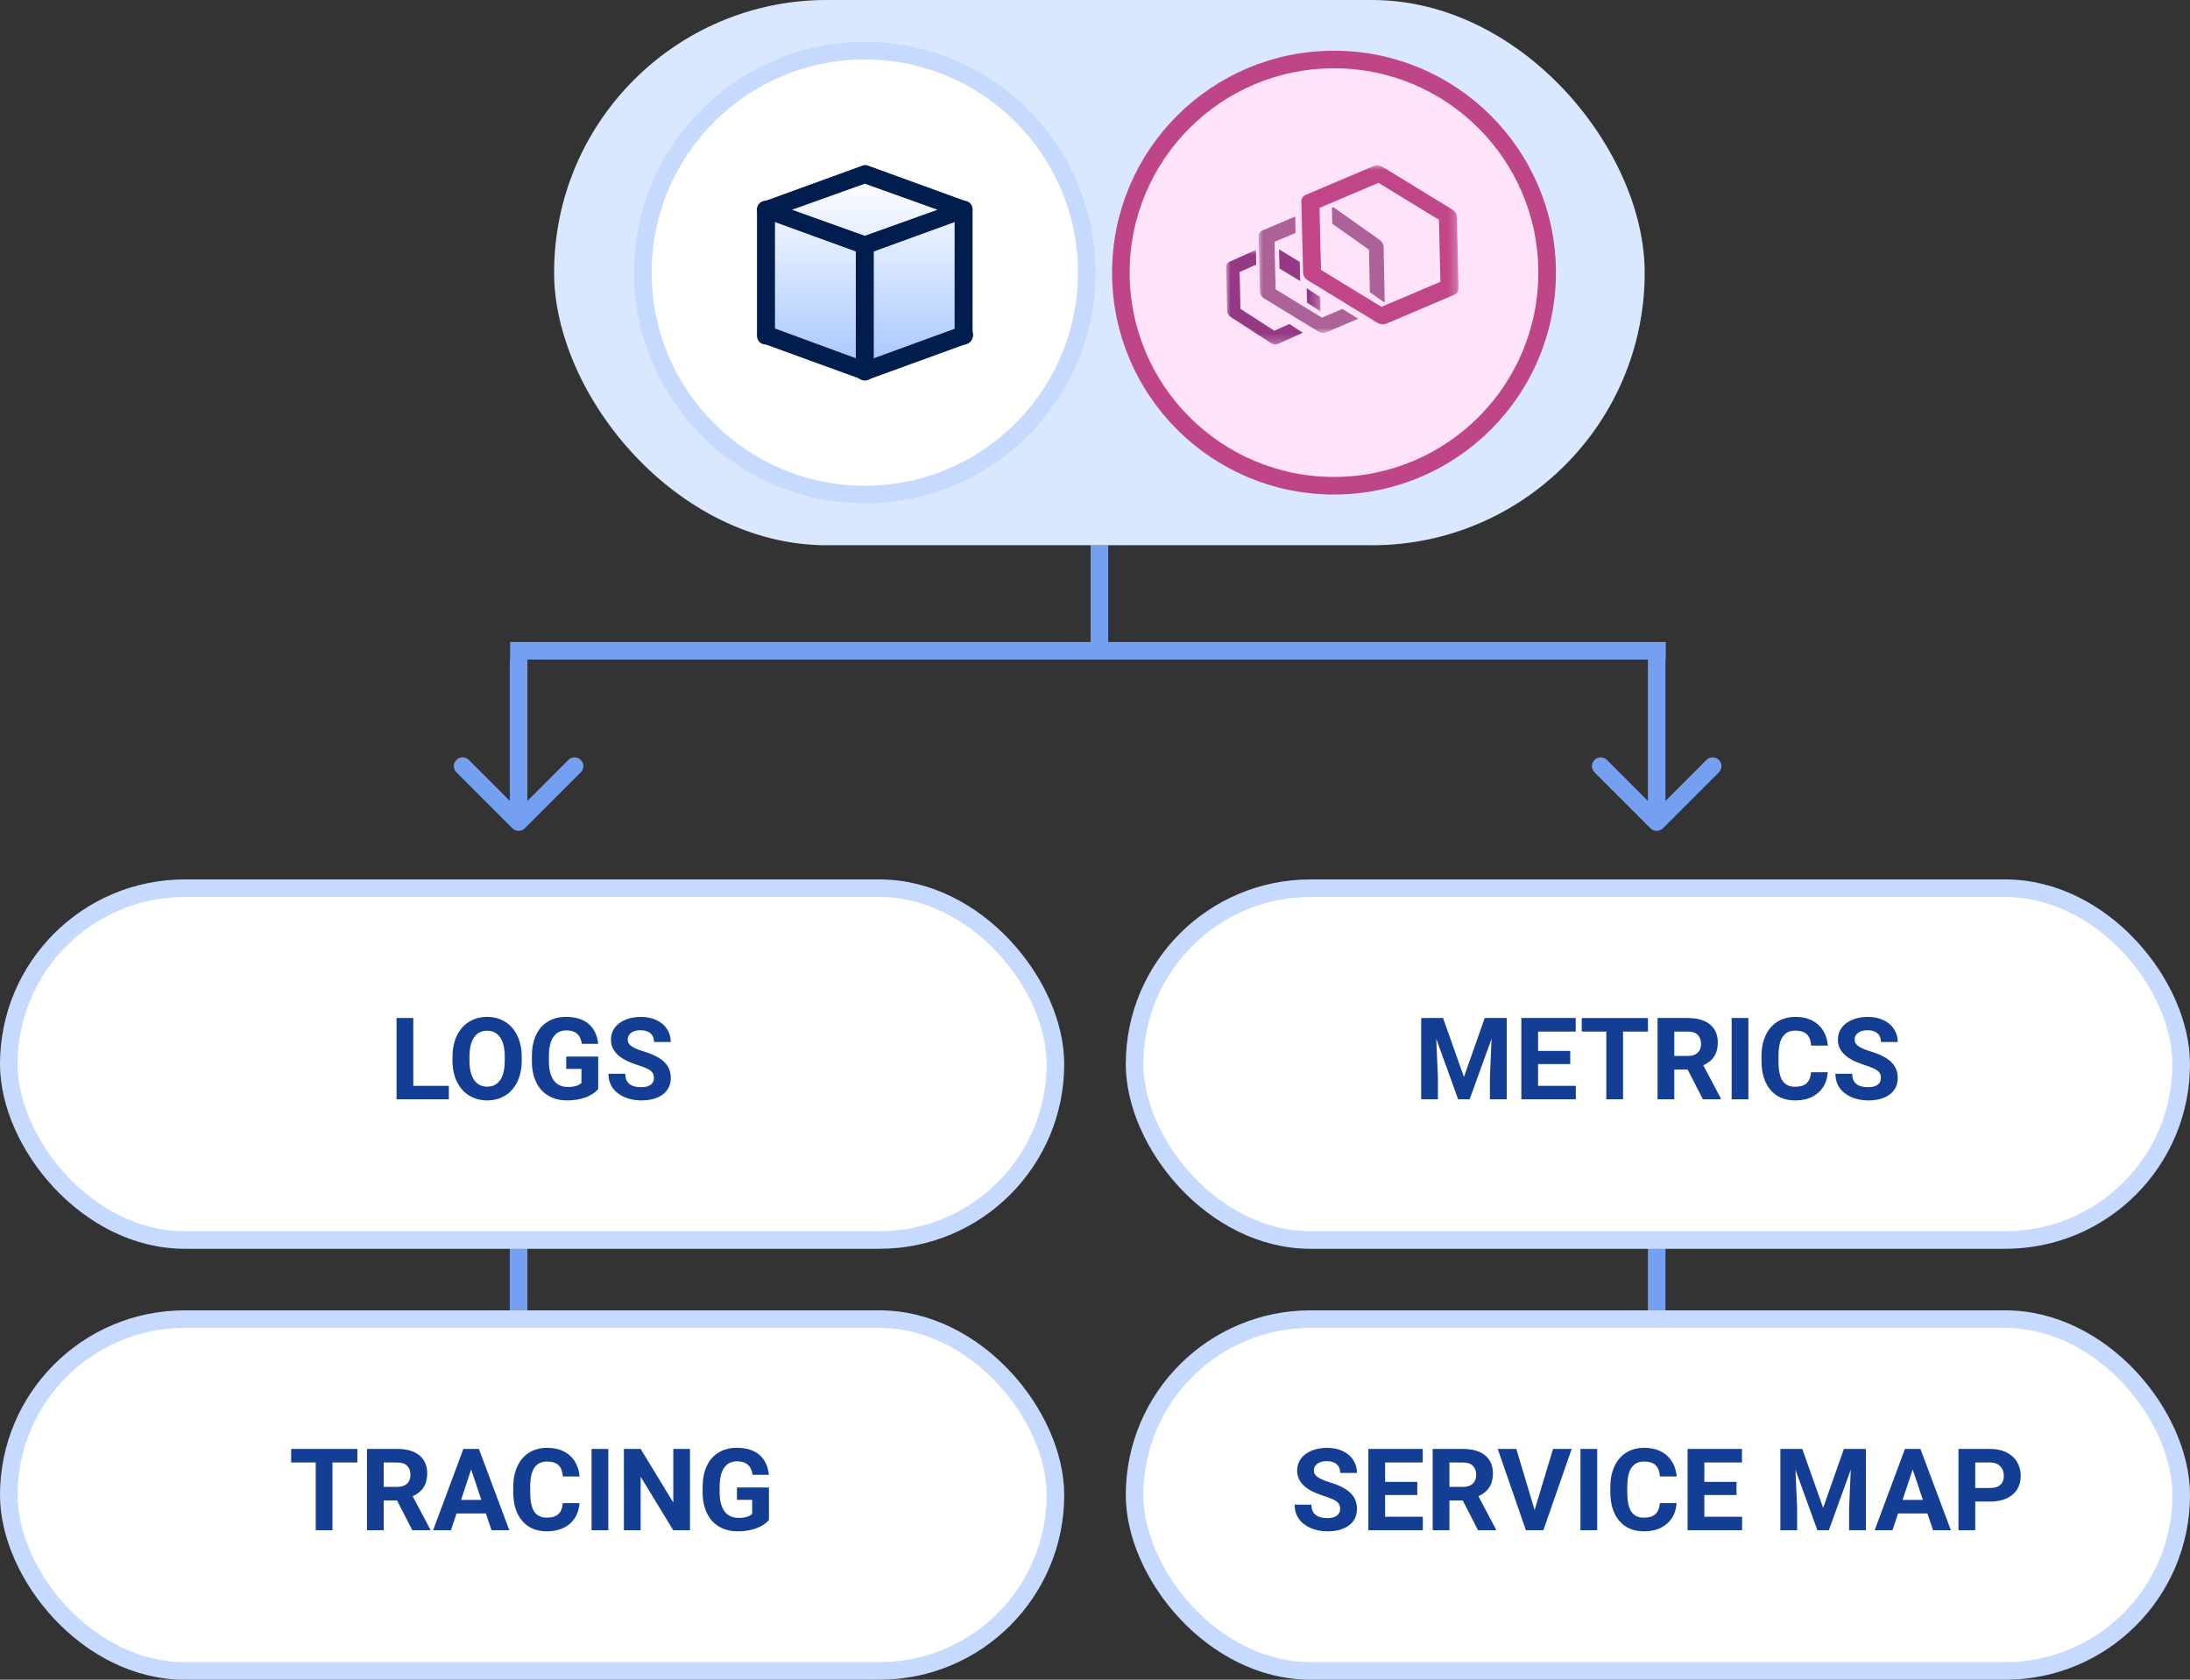 <?xml version="1.0" encoding="UTF-8"?> <svg xmlns="http://www.w3.org/2000/svg" xmlns:xlink="http://www.w3.org/1999/xlink" height="191" viewBox="0 0 249 191" width="249"><rect x="0" y="0" width="249" height="191" fill="#333333" stroke="none"/><linearGradient id="a" x1="0%" x2="0%" y1="0%" y2="100%"><stop offset="0" stop-color="#fff"></stop><stop offset="1" stop-color="#a6c6ff"></stop></linearGradient><mask id="b" fill="#fff"><path d="m0 0v10.751h10.722v-10.751z" fill="#fff" fill-rule="evenodd"></path></mask><mask id="c" fill="#fff"><path d="m0 0v10.751h10.722v-10.751z" fill="#fff" fill-rule="evenodd"></path></mask><mask id="d" fill="#fff"><path d="m0 0h22.73v19.055h-22.73z" fill="#fff" fill-rule="evenodd"></path></mask><mask id="e" fill="#fff"><path d="m0 0h22.73v19.055h-22.73z" fill="#fff" fill-rule="evenodd"></path></mask><g fill="none" fill-rule="evenodd" transform="translate(1)"><path d="m186.657 159.188c.39.391 1.024.391 1.414 0l6.364-6.364c.391-.391.391-1.024 0-1.414-.39-.391-1.024-.391-1.414 0l-5.657 5.657-5.657-5.657c-.39-.391-1.024-.391-1.414 0-.391.391-.391 1.024 0 1.414zm-.293-19.188v18.481h2v-18.481z" fill="#759ff1" fill-rule="nonzero"></path><path d="m57.257 159.188c.391.391 1.024.391 1.414 0l6.364-6.364c.391-.391.391-1.024 0-1.414-.391-.391-1.024-.391-1.414 0l-5.657 5.657-5.657-5.657c-.391-.391-1.024-.391-1.414 0-.391.391-.391 1.024 0 1.414zm-.293-19.188v18.481h2v-18.481z" fill="#759ff1" fill-rule="nonzero"></path><rect fill="#fff" fill-rule="nonzero" height="40" rx="20" width="119" y="101"></rect><path d="m45.992 123.47h4.043v1.53h-5.948v-9.242h1.904zm12.327-2.882c0 .91-.161 1.708-.482 2.393-.322.686-.783 1.215-1.384 1.587-.597.373-1.282.559-2.057.559-.766 0-1.449-.184-2.05-.552s-1.066-.893-1.397-1.575c-.33-.685-.497-1.472-.501-2.361v-.457c0-.91.163-1.71.489-2.399.33-.694.793-1.225 1.39-1.594.601-.372 1.286-.558 2.057-.558s1.454.186 2.05.558c.601.369 1.064.9 1.39 1.594.33.689.495 1.487.495 2.393zm-1.93-.419c0-.969-.173-1.705-.52-2.209-.347-.503-.842-.755-1.485-.755-.639 0-1.132.25-1.479.749-.347.495-.523 1.223-.527 2.184v.45c0 .944.173 1.676.52 2.197.347.52.846.78 1.498.78.639 0 1.13-.249 1.473-.749.343-.503.516-1.235.52-2.196zm10.626 3.663c-.343.411-.827.73-1.454.959-.626.224-1.32.336-2.082.336-.8 0-1.502-.174-2.107-.521-.601-.351-1.066-.859-1.397-1.523-.326-.664-.493-1.445-.501-2.342v-.629c0-.922.154-1.72.463-2.393.313-.677.762-1.193 1.346-1.549.588-.359 1.276-.539 2.063-.539 1.096 0 1.953.262 2.571.787.618.52.984 1.28 1.098 2.279h-1.853c-.085-.529-.273-.916-.565-1.162-.288-.245-.686-.368-1.193-.368-.647 0-1.141.243-1.479.73s-.51 1.21-.514 2.171v.59c0 .969.184 1.701.552 2.196.368.496.908.743 1.619.743.715 0 1.225-.152 1.53-.457v-1.593h-1.733v-1.403h3.637zm6.341-1.257c0-.36-.127-.635-.381-.825-.254-.195-.711-.398-1.371-.609-.66-.216-1.183-.428-1.568-.635-1.05-.567-1.574-1.331-1.574-2.292 0-.499.14-.943.419-1.333.284-.393.688-.7 1.212-.92.529-.22 1.121-.33 1.777-.33.66 0 1.248.12 1.765.362.516.237.916.573 1.2 1.009.288.436.432.931.432 1.485h-1.904c0-.423-.133-.751-.4-.984-.267-.237-.641-.355-1.124-.355-.466 0-.827.099-1.085.298-.258.195-.387.453-.387.775 0 .3.15.552.451.755.305.203.751.394 1.339.571 1.083.326 1.873.73 2.368 1.213.495.482.743 1.083.743 1.802 0 .8-.303 1.429-.908 1.886-.605.453-1.42.679-2.444.679-.711 0-1.358-.129-1.942-.387-.584-.263-1.03-.62-1.339-1.073-.305-.453-.457-.978-.457-1.574h1.911c0 1.02.609 1.53 1.828 1.53.453 0 .806-.091 1.06-.273.254-.187.381-.445.381-.775z" fill="#143e93" fill-rule="nonzero"></path><rect height="40" rx="20" stroke="#c6daff" stroke-width="2" width="119" y="101"></rect><rect fill="#fff" fill-rule="nonzero" height="40" rx="20" width="119" x="128" y="101"></rect><path d="m163.074 115.758 2.374 6.703 2.362-6.703h2.501v9.242h-1.911v-2.526l.19-4.361-2.494 6.887h-1.308l-2.488-6.881.19 4.355v2.526h-1.904v-9.242zm14.46 5.237h-3.656v2.475h4.291v1.53h-6.195v-9.242h6.182v1.542h-4.278v2.203h3.656zm8.836-3.695h-2.831v7.7h-1.904v-7.7h-2.793v-1.542h7.528zm4.513 4.317h-1.517v3.383h-1.904v-9.242h3.434c1.092 0 1.934.243 2.526.73.593.486.889 1.174.889 2.063 0 .63-.137 1.157-.413 1.58-.27.419-.683.754-1.237 1.003l1.999 3.777v.089h-2.044zm-1.517-1.543h1.536c.479 0 .849-.12 1.111-.362.263-.245.394-.581.394-1.009 0-.436-.125-.779-.375-1.028-.245-.25-.624-.375-1.136-.375h-1.53zm8.424 4.926h-1.905v-9.242h1.905zm9.026-3.079c-.072.995-.44 1.778-1.105 2.349-.66.571-1.531.857-2.615.857-1.185 0-2.118-.398-2.799-1.193-.677-.8-1.016-1.896-1.016-3.288v-.565c0-.889.157-1.672.47-2.349s.76-1.196 1.339-1.555c.584-.364 1.261-.546 2.032-.546 1.066 0 1.925.286 2.577.857.651.571 1.028 1.373 1.13 2.406h-1.905c-.046-.597-.213-1.029-.501-1.295-.284-.271-.717-.407-1.301-.407-.635 0-1.111.229-1.429.686-.313.453-.474 1.157-.482 2.114v.698c0 .999.15 1.729.451 2.19.304.461.782.692 1.434.692.588 0 1.026-.134 1.314-.4.292-.271.459-.688.502-1.251zm6.043.654c0-.36-.127-.635-.381-.825-.254-.195-.711-.398-1.371-.609-.66-.216-1.183-.428-1.568-.635-1.049-.567-1.574-1.331-1.574-2.292 0-.499.139-.943.419-1.333.283-.393.687-.7 1.212-.92.529-.22 1.122-.33 1.778-.33.66 0 1.248.12 1.764.362.516.237.916.573 1.2 1.009.288.436.432.931.432 1.485h-1.905c0-.423-.133-.751-.4-.984-.266-.237-.641-.355-1.123-.355-.466 0-.828.099-1.086.298-.258.195-.387.453-.387.775 0 .3.15.552.451.755.305.203.751.394 1.339.571 1.084.326 1.873.73 2.368 1.213.495.482.743 1.083.743 1.802 0 .8-.303 1.429-.908 1.886-.605.453-1.42.679-2.444.679-.711 0-1.358-.129-1.942-.387-.584-.263-1.031-.62-1.34-1.073-.304-.453-.457-.978-.457-1.574h1.911c0 1.02.609 1.53 1.828 1.53.453 0 .806-.091 1.06-.273.254-.187.381-.445.381-.775z" fill="#143e93" fill-rule="nonzero"></path><rect height="40" rx="20" stroke="#c6daff" stroke-width="2" width="119" x="128" y="101"></rect><rect fill="#fff" fill-rule="nonzero" height="40" rx="20" width="119" y="150"></rect><path d="m39.632 166.3h-2.831v7.7h-1.904v-7.7h-2.793v-1.542h7.528zm4.513 4.317h-1.517v3.383h-1.904v-9.242h3.434c1.092 0 1.934.243 2.526.73.592.486.889 1.174.889 2.063 0 .63-.138 1.157-.413 1.58-.271.419-.683.754-1.238 1.003l2 3.777v.089h-2.044zm-1.517-1.543h1.536c.478 0 .848-.12 1.111-.362.262-.245.394-.581.394-1.009 0-.436-.125-.779-.375-1.028-.245-.25-.624-.375-1.136-.375h-1.53zm11.616 3.022h-3.339l-.635 1.904h-2.025l3.44-9.242h1.765l3.459 9.242h-2.025zm-2.825-1.543h2.311l-1.162-3.459zm13.47.368c-.072.995-.44 1.778-1.105 2.349-.66.571-1.532.857-2.615.857-1.185 0-2.118-.398-2.799-1.193-.677-.8-1.016-1.896-1.016-3.288v-.565c0-.889.157-1.672.47-2.349.313-.677.76-1.196 1.339-1.555.584-.364 1.261-.546 2.031-.546 1.066 0 1.925.286 2.577.857s1.028 1.373 1.13 2.406h-1.904c-.047-.597-.214-1.029-.501-1.295-.283-.271-.717-.407-1.301-.407-.635 0-1.111.229-1.428.686-.313.453-.474 1.157-.482 2.114v.698c0 .999.15 1.729.451 2.19.305.461.783.692 1.435.692.588 0 1.026-.134 1.314-.4.292-.271.459-.688.501-1.251zm3.275 3.079h-1.904v-9.242h1.904zm9.287 0h-1.904l-3.707-6.081v6.081h-1.904v-9.242h1.904l3.713 6.094v-6.094h1.898zm8.976-1.168c-.343.411-.827.73-1.454.959-.626.224-1.32.336-2.082.336-.8 0-1.502-.174-2.107-.521-.601-.351-1.066-.859-1.397-1.523-.326-.664-.493-1.445-.501-2.342v-.629c0-.922.154-1.72.463-2.393.313-.677.762-1.193 1.346-1.549.588-.359 1.276-.539 2.063-.539 1.096 0 1.953.262 2.571.787.618.52.984 1.28 1.098 2.279h-1.854c-.085-.529-.273-.916-.565-1.162-.288-.245-.685-.368-1.193-.368-.647 0-1.14.243-1.479.73-.339.487-.51 1.21-.514 2.171v.59c0 .969.184 1.701.552 2.196.368.496.908.743 1.619.743.715 0 1.225-.152 1.53-.457v-1.593h-1.733v-1.403h3.637z" fill="#143e93" fill-rule="nonzero"></path><rect height="40" rx="20" stroke="#c6daff" stroke-width="2" width="119" y="150"></rect><rect fill="#fff" fill-rule="nonzero" height="40" rx="20" width="119" x="128" y="150"></rect><path d="m151.375 171.575c0-.36-.126-.635-.38-.825-.254-.195-.711-.398-1.371-.609-.661-.216-1.183-.428-1.568-.635-1.05-.567-1.575-1.331-1.575-2.292 0-.499.14-.943.419-1.333.284-.393.688-.7 1.213-.92.529-.22 1.121-.33 1.777-.33.66 0 1.249.12 1.765.362.516.237.916.573 1.199 1.009.288.436.432.931.432 1.485h-1.904c0-.423-.133-.751-.4-.984-.267-.237-.641-.355-1.124-.355-.465 0-.827.099-1.085.298-.258.195-.387.453-.387.775 0 .3.15.552.45.755.305.203.752.394 1.34.571 1.083.326 1.872.73 2.367 1.213.496.482.743 1.083.743 1.802 0 .8-.302 1.429-.908 1.886-.605.453-1.419.679-2.443.679-.711 0-1.359-.129-1.943-.387-.584-.263-1.03-.62-1.339-1.073-.305-.453-.457-.978-.457-1.574h1.91c0 1.02.61 1.53 1.829 1.53.452 0 .806-.091 1.06-.273.254-.187.38-.445.38-.775zm8.767-1.58h-3.657v2.475h4.291v1.53h-6.195v-9.242h6.183v1.542h-4.279v2.203h3.657zm5.173.622h-1.517v3.383h-1.904v-9.242h3.434c1.091 0 1.934.243 2.526.73.592.486.889 1.174.889 2.063 0 .63-.138 1.157-.413 1.58-.271.419-.683.754-1.238 1.003l2 3.777v.089h-2.044zm-1.517-1.543h1.536c.478 0 .848-.12 1.111-.362.262-.245.393-.581.393-1.009 0-.436-.124-.779-.374-1.028-.246-.25-.624-.375-1.136-.375h-1.53zm9.686 2.634 2.095-6.95h2.12l-3.218 9.242h-1.987l-3.205-9.242h2.113zm7.116 2.292h-1.904v-9.242h1.904zm9.026-3.079c-.071.995-.44 1.778-1.104 2.349-.66.571-1.532.857-2.615.857-1.185 0-2.118-.398-2.8-1.193-.677-.8-1.015-1.896-1.015-3.288v-.565c0-.889.156-1.672.47-2.349.313-.677.759-1.196 1.339-1.555.584-.364 1.261-.546 2.031-.546 1.067 0 1.926.286 2.577.857.652.571 1.029 1.373 1.13 2.406h-1.904c-.047-.597-.214-1.029-.502-1.295-.283-.271-.717-.407-1.301-.407-.635 0-1.111.229-1.428.686-.313.453-.474 1.157-.483 2.114v.698c0 .999.151 1.729.451 2.19.305.461.783.692 1.435.692.588 0 1.026-.134 1.314-.4.292-.271.459-.688.501-1.251zm6.812-.926h-3.657v2.475h4.291v1.53h-6.195v-9.242h6.183v1.542h-4.279v2.203h3.657zm7.477-5.237 2.374 6.703 2.361-6.703h2.501v9.242h-1.91v-2.526l.19-4.361-2.494 6.887h-1.308l-2.488-6.881.19 4.355v2.526h-1.904v-9.242zm14.231 7.338h-3.338l-.635 1.904h-2.025l3.44-9.242h1.765l3.459 9.242h-2.024zm-2.824-1.543h2.31l-1.161-3.459zm8.258.191v3.256h-1.904v-9.242h3.605c.694 0 1.304.127 1.828.381.529.254.936.615 1.219 1.085.284.466.425.997.425 1.593 0 .906-.311 1.621-.933 2.146-.618.52-1.474.781-2.57.781zm0-1.543h1.701c.504 0 .887-.118 1.149-.355.267-.237.4-.576.4-1.016 0-.453-.133-.819-.4-1.098-.266-.279-.635-.423-1.104-.432h-1.746z" fill="#143e93" fill-rule="nonzero"></path><rect height="40" rx="20" stroke="#c6daff" stroke-width="2" width="119" x="128" y="150"></rect><path d="m186.657 94.188c.39.391 1.024.391 1.414 0l6.364-6.364c.391-.391.391-1.024 0-1.414-.39-.391-1.024-.391-1.414 0l-5.657 5.657-5.657-5.657c-.39-.391-1.024-.391-1.414 0-.391.391-.391 1.024 0 1.414zm-.293-19.188v18.481h2v-18.481z" fill="#759ff1" fill-rule="nonzero"></path><path d="m57.257 94.188c.391.391 1.024.391 1.414 0l6.364-6.364c.391-.391.391-1.024 0-1.414-.391-.391-1.024-.391-1.414 0l-5.657 5.657-5.657-5.657c-.391-.391-1.024-.391-1.414 0-.391.391-.391 1.024 0 1.414zm-.293-19.188v18.481h2v-18.481z" fill="#759ff1" fill-rule="nonzero"></path><path d="m57 74h131.4" stroke="#759ff1" stroke-width="2"></path><path d="m124 62v12.519" stroke="#759ff1" stroke-width="2"></path><rect fill="#d9e7ff" fill-rule="nonzero" height="62" rx="31" width="124" x="62"></rect><circle cx="97.326" cy="31" fill="#fff" fill-rule="nonzero" r="25.233" stroke="#c6daff" stroke-width="2"></circle><path d="m86.633 23.791c4.717-1.953 10.743-3.605 10.743-3.605l11.183 3.678v14.147l-11.183 4.232-11.286-4.584s0-11.197.542-13.868z" fill="url(#a)"></path><path d="m97.019 28.855c.102.102.204.102.306.102.102 0 .204 0 .306-.102l11.234-4.085c.409-.102.715-.511.715-.919 0-.408-.306-.817-.612-.919l-11.235-4.085c-.204-.102-.511-.102-.715 0l-11.235 4.085c-.408.102-.715.511-.715.919 0 .409.306.817.715.919zm.306-2.043-8.273-2.962 8.273-2.962 8.272 2.962z" fill="#001d4e"></path><g fill-rule="nonzero"><path d="m97.326 43.256c-.102 0-.204 0-.306-.102l-11.235-4.085c-.511-.204-.817-.817-.613-1.328.204-.511.817-.817 1.328-.613l10.826 3.983 10.928-3.983c.51-.204 1.123.102 1.327.613.205.511-.102 1.123-.612 1.328l-11.235 4.085c-.204.102-.306.102-.408.102z" fill="#001d4e"></path><path d="m97.326 43.256c-.613 0-1.021-.408-1.021-1.021v-14.299c0-.613.408-1.021 1.021-1.021s1.021.408 1.021 1.021v14.299c0 .613-.408 1.021-1.021 1.021z" fill="#001d4e"></path><path d="m108.56 39.171c-.613 0-1.021-.409-1.021-1.021v-14.299c0-.613.408-1.021 1.021-1.021s1.021.408 1.021 1.021v14.299c0 .613-.408 1.021-1.021 1.021z" fill="#001d4e"></path><path d="m86.091 39.171c-.613 0-1.021-.409-1.021-1.021v-14.299c0-.613.408-1.021 1.021-1.021s1.021.408 1.021 1.021v14.299c0 .613-.408 1.021-1.021 1.021z" fill="#001d4e"></path><circle cx="150.674" cy="31" fill="#ffe3f8" r="24.233" stroke="#bf4589" stroke-width="2"></circle><path d="m144.426 28.357.053 2.181 2.35 1.424-.052-2.182z" fill="#953984"></path><path d="m10.722 6.993-.037-1.636-1.475-.955c-.021-.014-.041-.031-.062-.046l.037 1.642z" fill="#953984" mask="url(#b)" transform="translate(138.419 28.412)"></path><path d="m5.468 9.196-3.848-2.492-.093-4.183 1.886-.85-.038-1.671-3.01 1.357c-.232.105-.371.327-.365.587l.113 5.018c.005.259.156.512.394.668l4.614 2.989c.215.139.474.177.693.105.023-.008.044-.016.065-.025l2.831-1.276-1.536-.995z" fill="#953984" mask="url(#c)" transform="translate(138.419 28.412)"></path><path d="m156.313 28.088c-.006-.31-.171-.616-.433-.801l-5.283-3.736-.163.08.037 1.808 4.184 2.957.1 4.837 1.6 1.131.087-.043z" fill="#ac6199"></path><path d="m7.195 17.316-5.265-3.217-.129-5.399 2.398-1.019-.044-1.86-3.724 1.583c-.273.117-.438.366-.431.653l.152 6.33c.005.287.183.57.464.741l6.171 3.771c.254.155.56.197.817.117.027-.008.052-.018.077-.029l3.645-1.549-1.812-1.107z" fill="#ac6199" mask="url(#d)" transform="translate(142.106 18.801)"></path></g><path d="m14.093.179 7.912 4.835c.32.196.523.519.531.847l.193 8.113c.008.329-.179.613-.492.746l-7.718 3.28c-.029.012-.059.023-.088.033-.296.092-.644.044-.935-.134l-7.911-4.833c-.321-.196-.524-.519-.532-.847l-.194-8.114c-.008-.329.18-.612.493-.745l7.717-3.281c.028-.012.057-.022.086-.031.298-.093.646-.046.938.133zm-7.006 11.711 6.877 4.201 6.706-2.852-.169-7.051-6.875-4.199-6.708 2.85z" fill="#c04589" mask="url(#e)" transform="translate(142.106 18.801)"></path></g></svg> 